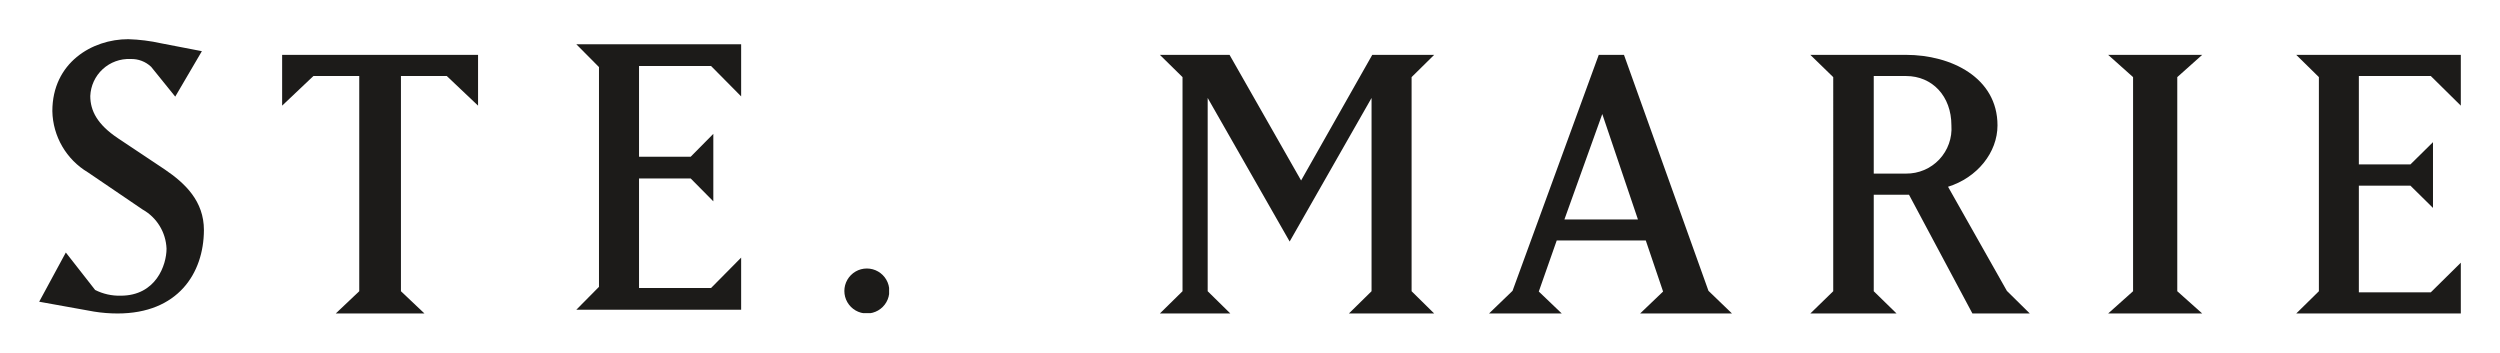 <?xml version="1.0" encoding="UTF-8"?> <svg xmlns="http://www.w3.org/2000/svg" xmlns:xlink="http://www.w3.org/1999/xlink" viewBox="0 0 319 45"><defs><style> .cls-1, .cls-2 { fill: none; } .cls-1 { clip-rule: evenodd; } .cls-3 { clip-path: url(#clip-path); } .cls-4 { fill: #1c1b19; } .cls-5 { clip-path: url(#clip-path-2); } .cls-6 { clip-path: url(#clip-path-3); } .cls-7 { isolation: isolate; } .cls-8 { clip-path: url(#clip-path-4); } .cls-9 { clip-path: url(#clip-path-5); } .cls-10 { clip-path: url(#clip-path-7); } .cls-11 { clip-path: url(#clip-path-9); } .cls-12 { clip-path: url(#clip-path-10); } .cls-13 { clip-path: url(#clip-path-11); } .cls-14 { clip-path: url(#clip-path-12); } .cls-15 { clip-path: url(#clip-path-13); } </style><clipPath id="clip-path" transform="translate(5 5)"><path class="cls-1" d="M10,35a19,19,0,0,1-3-.24L0,33.5l3.4-6.28L7.14,32a6.85,6.85,0,0,0,3.26.73c4.51,0,5.85-3.92,5.85-6a6,6,0,0,0-3.06-5L6.23,17A9.31,9.31,0,0,1,1.68,9.18C1.68,3,6.76,0,11.36,0a22.41,22.41,0,0,1,4.22.53l5.18,1-3.4,5.8L14.29,3.53a3.64,3.64,0,0,0-2.64-1A4.92,4.92,0,0,0,6.52,7.25c0,1.89.91,3.63,3.5,5.37l6,4c2.64,1.79,5,4.06,5,7.74C21,29.88,17.69,35,10,35"></path></clipPath><clipPath id="clip-path-2" transform="translate(5 5)"><polyline class="cls-1" points="52.01 4.7 46.16 4.7 46.16 32.16 49.16 35 37.84 35 40.84 32.16 40.84 4.7 34.99 4.7 31 8.48 31 2 56 2 56 8.48 52.01 4.7"></polyline></clipPath><clipPath id="clip-path-3" transform="translate(5 5)"><rect class="cls-2" x="68.54" y="0.65" width="39.91" height="34.31"></rect></clipPath><clipPath id="clip-path-4" transform="translate(5 5)"><rect class="cls-2" x="68" width="41" height="35"></rect></clipPath><clipPath id="clip-path-5" transform="translate(5 5)"><polyline class="cls-1" points="68.54 34.52 71.43 31.6 71.43 3.56 68.54 0.65 89.57 0.65 89.57 7.3 85.73 3.42 76.54 3.42 76.54 15 83.13 15 86.02 12.08 86.02 20.69 83.13 17.77 76.54 17.77 76.54 31.75 85.73 31.75 89.57 27.87 89.57 34.52 68.54 34.52"></polyline></clipPath><clipPath id="clip-path-7" transform="translate(5 5)"><path class="cls-1" d="M105.61,35a2.87,2.87,0,0,1,0-5.74,2.87,2.87,0,0,1,0,5.74"></path></clipPath><clipPath id="clip-path-9" transform="translate(5 5)"><polyline class="cls-1" points="167.12 35 170.01 32.16 170.01 7.5 159.56 25.82 149.1 7.5 149.1 32.16 151.99 35 143 35 145.89 32.16 145.89 4.84 143 2 151.89 2 161.02 18.03 170.1 2 178 2 175.12 4.84 175.12 32.16 178 35 167.12 35"></polyline></clipPath><clipPath id="clip-path-10" transform="translate(5 5)"><path class="cls-1" d="M204.28,35l2.93-2.8L205,25.68H193.64l-2.29,6.52,2.93,2.8H185l3-2.89L199,2h3.22L213,32.11,216,35ZM199.45,9.55,194.62,23H204Z"></path></clipPath><clipPath id="clip-path-11" transform="translate(5 5)"><path class="cls-1" d="M246.68,35l-8.09-15.15h-4.5V32.16L237,35H226l2.92-2.84V4.84L226,2h12.21c5.74,0,11.67,2.89,11.67,9,0,3.45-2.58,6.67-6.31,7.83l7.51,13.29L254,35ZM238.21,4.7h-4.12V17.15h4.12A5.74,5.74,0,0,0,244,11C244,7.27,241.56,4.7,238.21,4.7Z"></path></clipPath><clipPath id="clip-path-12" transform="translate(5 5)"><polyline class="cls-1" points="264 35 267.18 32.16 267.18 4.84 264 2 276 2 272.82 4.84 272.82 32.16 276 35 264 35"></polyline></clipPath><clipPath id="clip-path-13" transform="translate(5 5)"><polyline class="cls-1" points="288 35 290.89 32.16 290.89 4.84 288 2 309 2 309 8.48 305.17 4.7 295.99 4.7 295.99 15.98 302.57 15.98 305.45 13.14 305.45 21.53 302.57 18.69 295.99 18.69 295.99 32.3 305.17 32.3 309 28.52 309 35 288 35"></polyline></clipPath></defs><title>logo-stemarie</title><g id="Layer_2" data-name="Layer 2"><g id="Layer_1-2" data-name="Layer 1"><g class="cls-3"><rect class="cls-4" width="31" height="45"></rect></g><g class="cls-5"><rect class="cls-4" x="31" y="2" width="35" height="43"></rect></g><g class="cls-6"><g class="cls-7"><g class="cls-8"><g class="cls-9"><g class="cls-8"><rect class="cls-4" x="68.54" y="0.65" width="31.02" height="43.88"></rect></g></g><g class="cls-10"><g class="cls-8"><rect class="cls-4" x="102.82" y="29.26" width="15.64" height="15.74"></rect></g></g></g></g></g><g class="cls-11"><rect class="cls-4" x="143" y="2" width="45" height="43"></rect></g><g class="cls-12"><rect class="cls-4" x="185" y="2" width="41" height="43"></rect></g><g class="cls-13"><rect class="cls-4" x="226" y="2" width="38" height="43"></rect></g><g class="cls-14"><rect class="cls-4" x="264" y="2" width="22" height="43"></rect></g><g class="cls-15"><rect class="cls-4" x="288" y="2" width="31" height="43"></rect></g></g></g></svg> 